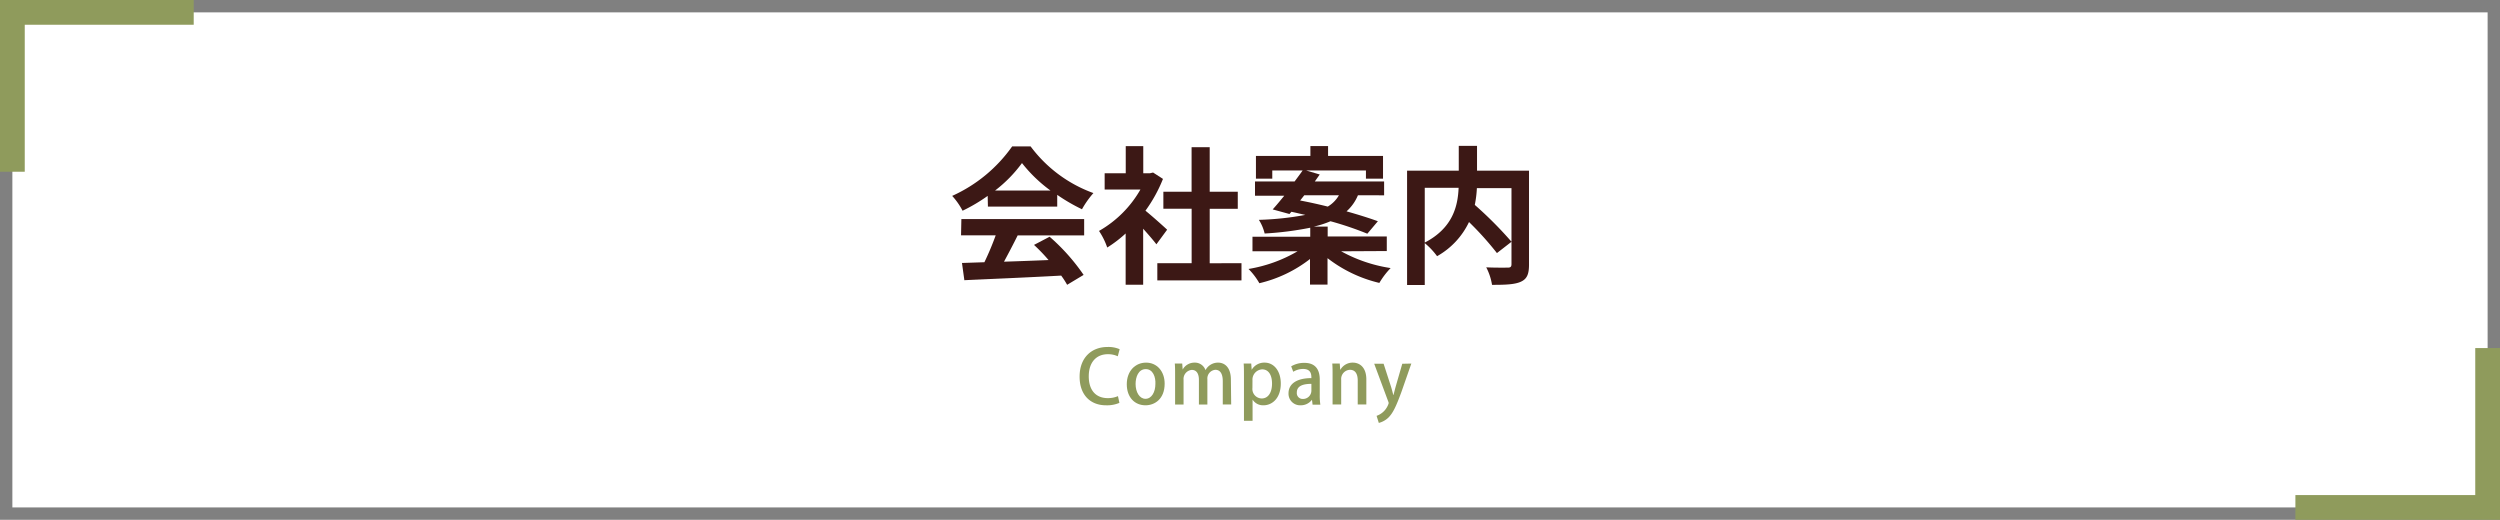 <svg xmlns="http://www.w3.org/2000/svg" viewBox="0 0 505 105"><rect x="0" y="0" width="505" height="105" fill="#808080" stroke="none"/><defs><style>.cls-1{fill:#fff;}.cls-2{fill:none;stroke:#8f9b5c;stroke-miterlimit:10;stroke-width:5px;}.cls-3{fill:#3c1815;}.cls-4{fill:#8f9b5c;}</style></defs><g id="Layer_2" data-name="Layer 2"><g id="テキスト"><rect class="cls-1" x="2.5" y="2.5" width="500" height="100"/><polyline class="cls-2" points="502.5 70.31 502.5 102.5 463.67 102.5"/><path class="cls-3" d="M199.51,39.57a34.64,34.64,0,0,1-5.07,3,13.94,13.94,0,0,0-2.1-3,29.79,29.79,0,0,0,12.12-10h3.72A27.44,27.44,0,0,0,220.87,39a18.49,18.49,0,0,0-2.31,3.27,36.25,36.25,0,0,1-5-2.91v2.37h-14Zm-5.31,4.68H219v3.3H205.57c-.87,1.77-1.86,3.63-2.76,5.31,2.88-.09,6-.21,9-.33a35.76,35.76,0,0,0-2.94-3.06l3.15-1.65a40.35,40.35,0,0,1,6.87,7.71l-3.33,2a15.9,15.9,0,0,0-1.2-1.86c-7,.39-14.46.69-19.56.93l-.48-3.48,4.53-.15a57.61,57.61,0,0,0,2.28-5.43h-7Zm18-5.76a29.2,29.2,0,0,1-5.76-5.55A27.26,27.26,0,0,1,201,38.49Z"/><path class="cls-3" d="M233.59,49.35c-.63-.84-1.65-2-2.67-3.15V57.51h-3.54V47.16A24.83,24.83,0,0,1,223.66,50,14.3,14.3,0,0,0,222,46.65a22.41,22.41,0,0,0,8.37-8.37h-7.23V35h4.26V29.52h3.54V35h1.35l.63-.15,2,1.29a29.12,29.12,0,0,1-3.54,6.42c1.44,1.17,3.75,3.24,4.38,3.84Zm17.19,3.81v3.48h-17V53.16h6.93v-11H235V38.73h5.7v-9h3.66v9h5.67v3.45h-5.67v11Z"/><path class="cls-3" d="M270.91,50.76a29.9,29.9,0,0,0,10,3.39,15.72,15.72,0,0,0-2.28,3,27.41,27.41,0,0,1-10.47-5v5.34h-3.54V52.32a26.56,26.56,0,0,1-10.23,4.89,13.53,13.53,0,0,0-2.19-2.88,28.86,28.86,0,0,0,9.9-3.57H253V47.82h11.67V46a65.55,65.55,0,0,1-9.21,1.17,9,9,0,0,0-1.17-2.76,59.54,59.54,0,0,0,9.39-1c-1-.21-1.92-.45-2.82-.63l-.39.45-3.39-.93c.72-.78,1.5-1.74,2.34-2.76h-5.91V36.66h8c.57-.78,1.14-1.53,1.62-2.22H257v1.65h-3.3V31.5h11v-2h3.57v2h11.1v4.59h-3.45V34.44H263.86l2.73.81c-.33.45-.66.93-1,1.41h14v2.79H274.3A8.91,8.91,0,0,1,272,42.69c2.43.69,4.65,1.38,6.33,2l-2.13,2.52a65.91,65.91,0,0,0-7.44-2.52,19.26,19.26,0,0,1-3.36,1.08h2.79v2h11.94v2.94ZM262.63,40.5c1.74.33,3.66.75,5.58,1.23a6.28,6.28,0,0,0,2.25-2.28h-7Z"/><path class="cls-3" d="M308.86,53.43c0,1.92-.39,2.91-1.65,3.48s-3.15.63-5.82.63A11.7,11.7,0,0,0,300.22,54c1.77.09,3.78.06,4.35.06s.75-.18.75-.72v-4.5l-2.94,2.28a62.74,62.74,0,0,0-5.64-6.27,15.57,15.57,0,0,1-6.45,6.9,14.52,14.52,0,0,0-2.49-2.64v8.46h-3.57V34.47h10.44v-5h3.69v5h10.5ZM287.8,49c5.67-2.94,6.69-7.38,6.84-11.07H287.8ZM298.33,38a22.74,22.74,0,0,1-.42,3.39,78.31,78.31,0,0,1,7.41,7.44V38Z"/><path class="cls-4" d="M226.12,81.38a6.37,6.37,0,0,1-2.7.49c-3.19,0-5.34-2.12-5.34-5.78,0-3.9,2.46-6,5.64-6a5.69,5.69,0,0,1,2.45.45l-.38,1.43a4.63,4.63,0,0,0-2-.42c-2.22,0-3.86,1.5-3.86,4.48,0,2.82,1.46,4.39,3.83,4.39a5.12,5.12,0,0,0,2.07-.4Z"/><path class="cls-4" d="M235.26,77.5c0,3.09-2,4.37-3.87,4.37-2.15,0-3.78-1.58-3.78-4.25s1.71-4.37,3.9-4.37S235.26,75,235.26,77.5Zm-3.81-2.94c-1.49,0-2.06,1.59-2.06,3,0,1.62.77,3,2,3s2-1.36,2-3C233.47,76.18,232.9,74.56,231.45,74.56Z"/><path class="cls-4" d="M248.7,81.7H247V77c0-1.39-.45-2.3-1.5-2.3a1.76,1.76,0,0,0-1.61,1.92v5.1h-1.71v-5c0-1.15-.43-2-1.44-2a1.83,1.83,0,0,0-1.66,2v5h-1.71V75.76c0-.93,0-1.62-.06-2.32h1.5l.09,1.21h0a2.71,2.71,0,0,1,2.42-1.4,2.25,2.25,0,0,1,2.19,1.52h0a2.86,2.86,0,0,1,2.55-1.52c1.23,0,2.58.85,2.58,3.46Z"/><path class="cls-4" d="M252.84,74.7a2.94,2.94,0,0,1,2.62-1.45c1.86,0,3.26,1.66,3.26,4.22,0,3-1.76,4.4-3.5,4.4a2.5,2.5,0,0,1-2.2-1.15h0V85h-1.74V76.11c0-1.08,0-1.94-.06-2.67h1.53l.09,1.26Zm.15,3.67a1.92,1.92,0,0,0,1.87,2.12c1.35,0,2.09-1.25,2.09-3s-.71-2.88-2-2.88A2.08,2.08,0,0,0,253,76.84Z"/><path class="cls-4" d="M266.59,79.74a11.71,11.71,0,0,0,.12,2h-1.57l-.12-1h0a2.8,2.8,0,0,1-2.31,1.13,2.34,2.34,0,0,1-2.43-2.42c0-2,1.79-3.07,4.62-3.07,0-.62,0-1.85-1.66-1.85a3.74,3.74,0,0,0-2,.57L260.82,74a5.09,5.09,0,0,1,2.67-.7c2.43,0,3.1,1.61,3.1,3.37Zm-1.69-2.2c-1.37,0-2.94.26-2.94,1.73a1.18,1.18,0,0,0,1.21,1.32,1.69,1.69,0,0,0,1.73-1.68Z"/><path class="cls-4" d="M276,81.7h-1.74V76.86c0-1.17-.39-2.16-1.57-2.16a1.85,1.85,0,0,0-1.77,2v5h-1.74V75.76c0-.91,0-1.62-.06-2.32h1.51l.09,1.23h.05a2.83,2.83,0,0,1,2.5-1.42c1.29,0,2.73.85,2.73,3.4Z"/><path class="cls-4" d="M285.09,73.44l-2,5.73c-1,2.71-1.66,4.24-2.65,5.2a4.39,4.39,0,0,1-1.92,1.06L278.07,84a3.89,3.89,0,0,0,2.44-2.54.8.8,0,0,0-.09-.37l-2.83-7.61h1.9l1.5,4.64c.17.55.33,1.17.45,1.66h.05c.12-.49.28-1.1.43-1.66l1.34-4.64Z"/><polyline class="cls-2" points="2.5 34.69 2.5 2.5 39.13 2.5"/></g></g></svg>